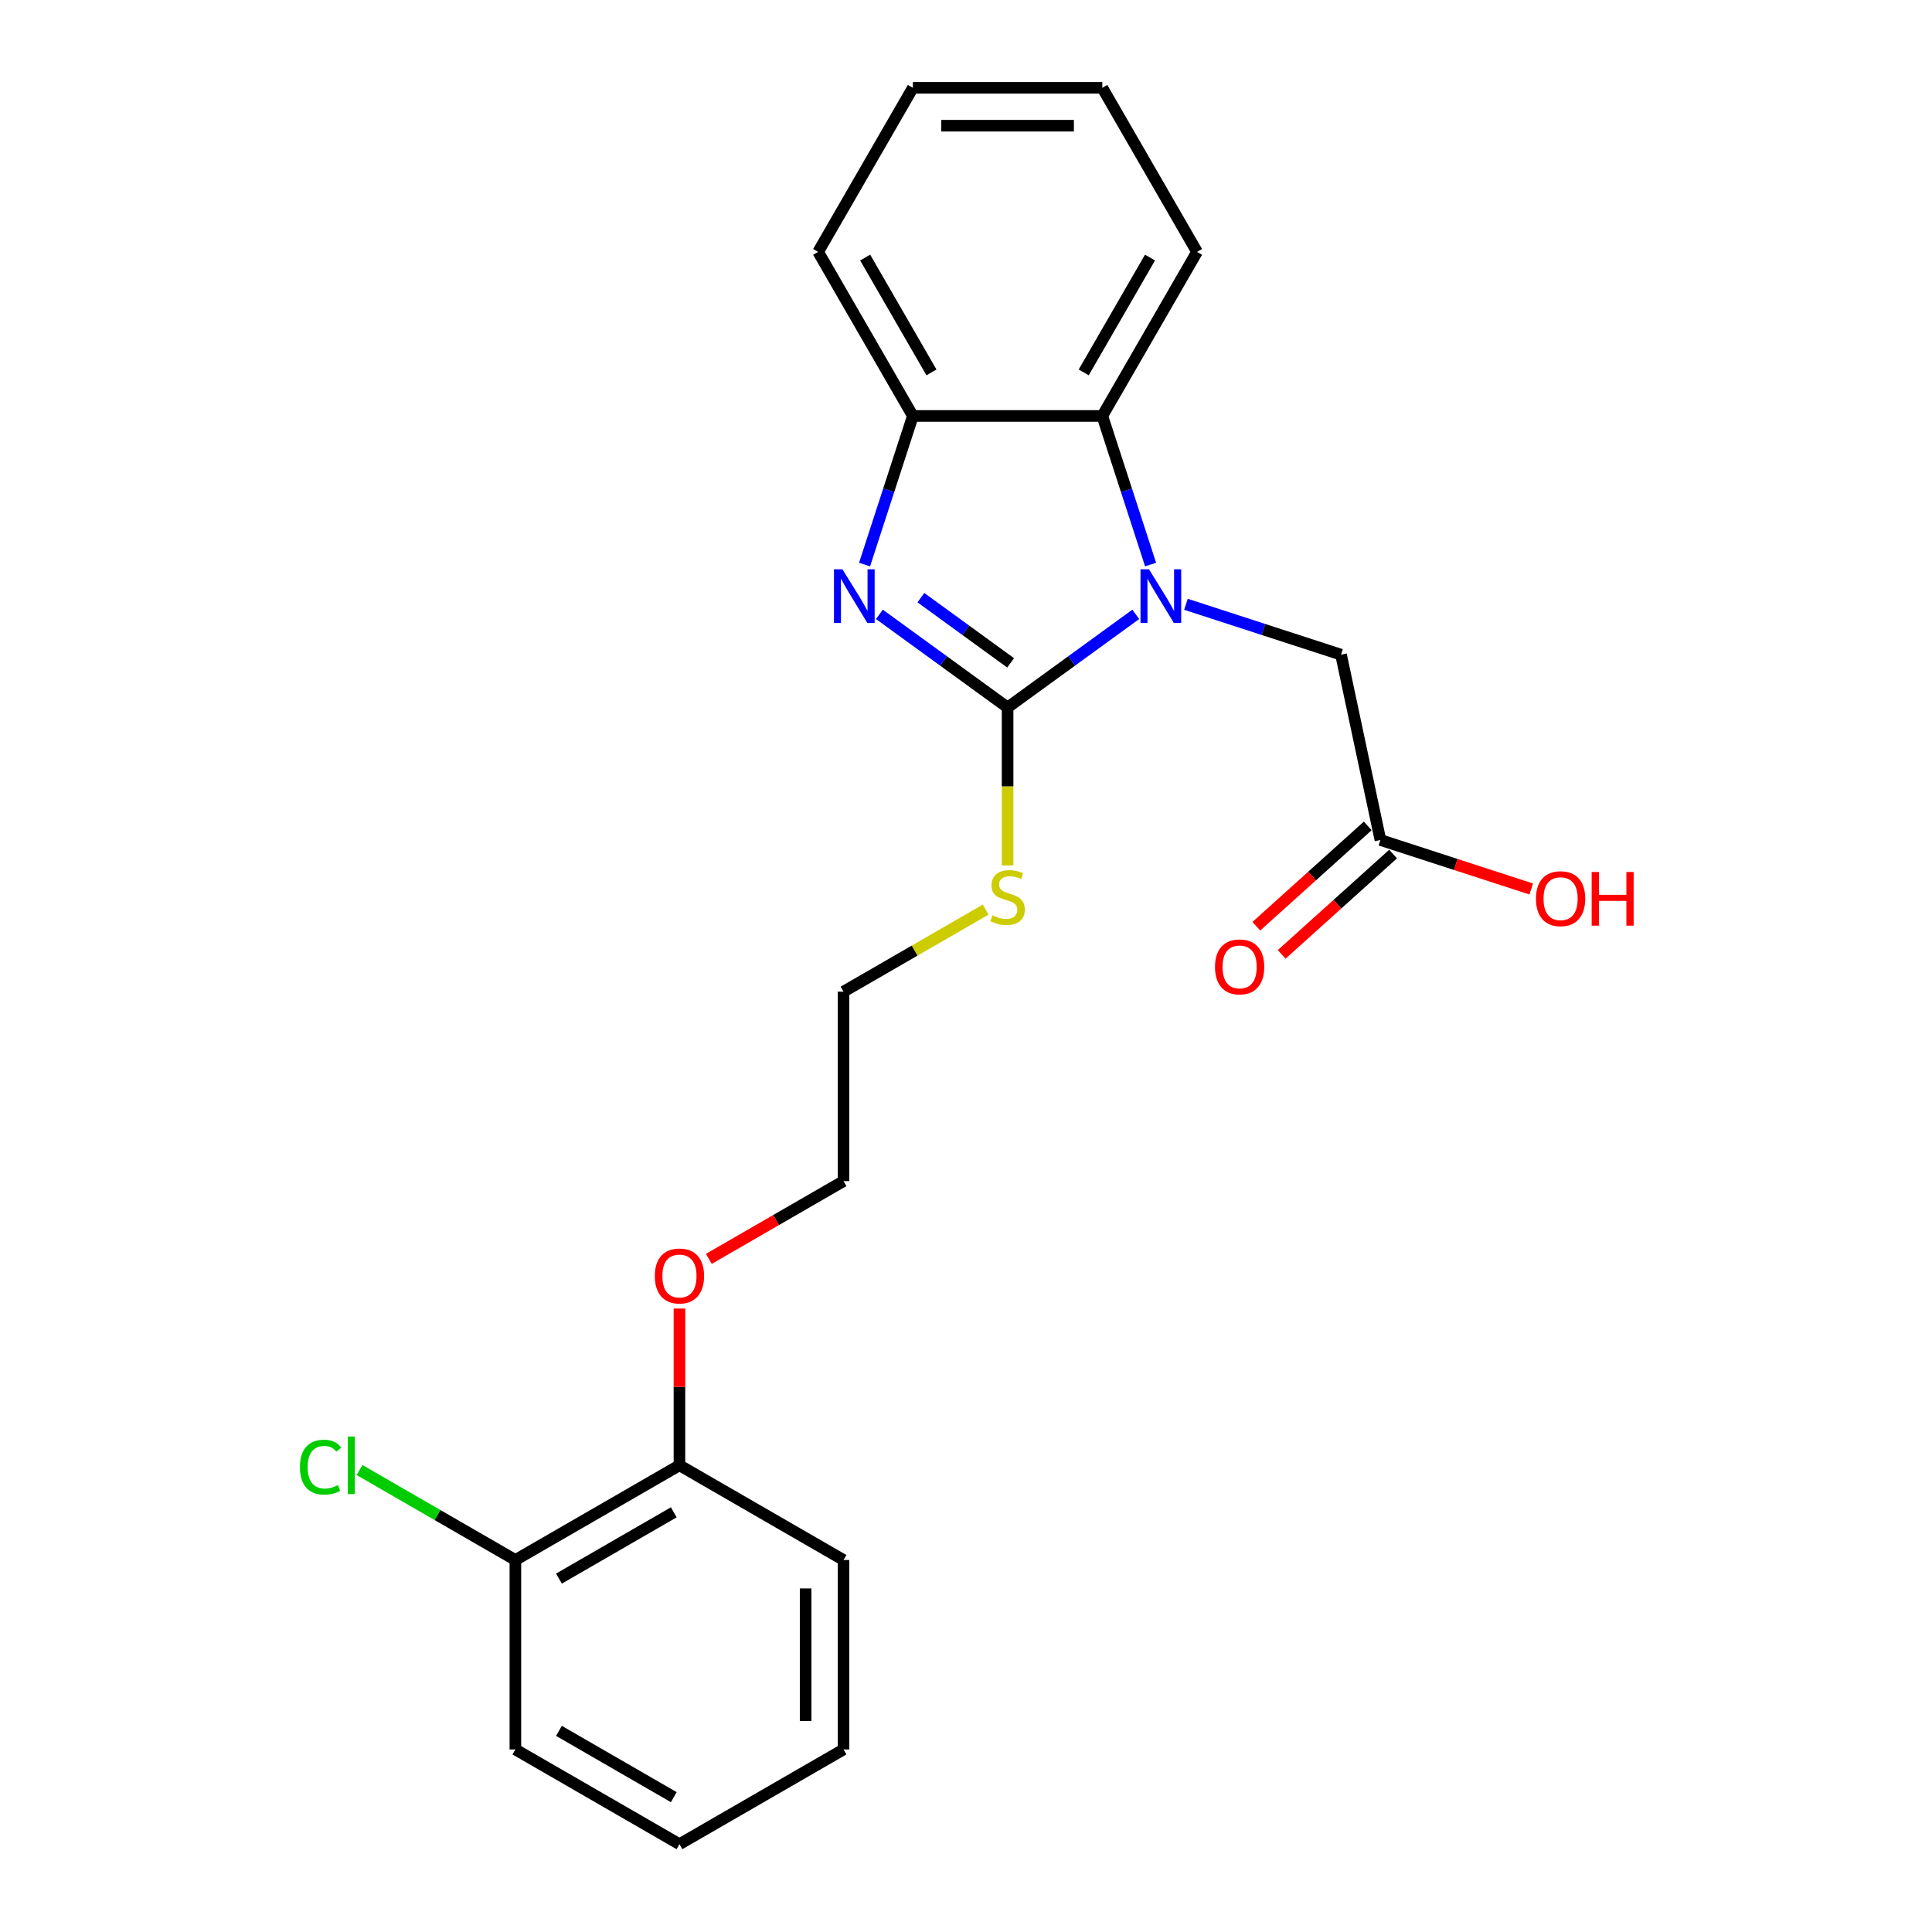 <?xml version='1.0' encoding='iso-8859-1'?>
<svg version='1.1' baseProfile='full'
              xmlns='http://www.w3.org/2000/svg'
                      xmlns:rdkit='http://www.rdkit.org/xml'
                      xmlns:xlink='http://www.w3.org/1999/xlink'
                  xml:space='preserve'
width='1000px' height='1000px' viewBox='0 0 1000 1000'>
<!-- END OF HEADER -->
<rect style='opacity:1.0;fill:#FFFFFF;stroke:none' width='1000' height='1000' x='0' y='0'> </rect>
<path class='bond-0' d='M 521.524,366.194 L 554.698,342.091' style='fill:none;fill-rule:evenodd;stroke:#000000;stroke-width:6px;stroke-linecap:butt;stroke-linejoin:miter;stroke-opacity:1' />
<path class='bond-0' d='M 554.698,342.091 L 587.872,317.989' style='fill:none;fill-rule:evenodd;stroke:#0000FF;stroke-width:6px;stroke-linecap:butt;stroke-linejoin:miter;stroke-opacity:1' />
<path class='bond-1' d='M 521.524,366.194 L 488.35,342.091' style='fill:none;fill-rule:evenodd;stroke:#000000;stroke-width:6px;stroke-linecap:butt;stroke-linejoin:miter;stroke-opacity:1' />
<path class='bond-1' d='M 488.35,342.091 L 455.176,317.989' style='fill:none;fill-rule:evenodd;stroke:#0000FF;stroke-width:6px;stroke-linecap:butt;stroke-linejoin:miter;stroke-opacity:1' />
<path class='bond-1' d='M 523.099,343.097 L 499.877,326.225' style='fill:none;fill-rule:evenodd;stroke:#000000;stroke-width:6px;stroke-linecap:butt;stroke-linejoin:miter;stroke-opacity:1' />
<path class='bond-1' d='M 499.877,326.225 L 476.655,309.354' style='fill:none;fill-rule:evenodd;stroke:#0000FF;stroke-width:6px;stroke-linecap:butt;stroke-linejoin:miter;stroke-opacity:1' />
<path class='bond-6' d='M 521.524,366.194 L 521.524,407.074' style='fill:none;fill-rule:evenodd;stroke:#000000;stroke-width:6px;stroke-linecap:butt;stroke-linejoin:miter;stroke-opacity:1' />
<path class='bond-6' d='M 521.524,407.074 L 521.524,447.955' style='fill:none;fill-rule:evenodd;stroke:#CCCC00;stroke-width:6px;stroke-linecap:butt;stroke-linejoin:miter;stroke-opacity:1' />
<path class='bond-2' d='M 595.547,292.22 L 583.05,253.758' style='fill:none;fill-rule:evenodd;stroke:#0000FF;stroke-width:6px;stroke-linecap:butt;stroke-linejoin:miter;stroke-opacity:1' />
<path class='bond-2' d='M 583.05,253.758 L 570.553,215.297' style='fill:none;fill-rule:evenodd;stroke:#000000;stroke-width:6px;stroke-linecap:butt;stroke-linejoin:miter;stroke-opacity:1' />
<path class='bond-4' d='M 613.838,312.775 L 653.976,325.816' style='fill:none;fill-rule:evenodd;stroke:#0000FF;stroke-width:6px;stroke-linecap:butt;stroke-linejoin:miter;stroke-opacity:1' />
<path class='bond-4' d='M 653.976,325.816 L 694.114,338.858' style='fill:none;fill-rule:evenodd;stroke:#000000;stroke-width:6px;stroke-linecap:butt;stroke-linejoin:miter;stroke-opacity:1' />
<path class='bond-3' d='M 447.501,292.22 L 459.998,253.758' style='fill:none;fill-rule:evenodd;stroke:#0000FF;stroke-width:6px;stroke-linecap:butt;stroke-linejoin:miter;stroke-opacity:1' />
<path class='bond-3' d='M 459.998,253.758 L 472.495,215.297' style='fill:none;fill-rule:evenodd;stroke:#000000;stroke-width:6px;stroke-linecap:butt;stroke-linejoin:miter;stroke-opacity:1' />
<path class='bond-13' d='M 570.553,215.297 L 619.583,130.376' style='fill:none;fill-rule:evenodd;stroke:#000000;stroke-width:6px;stroke-linecap:butt;stroke-linejoin:miter;stroke-opacity:1' />
<path class='bond-13' d='M 560.923,192.753 L 595.244,133.308' style='fill:none;fill-rule:evenodd;stroke:#000000;stroke-width:6px;stroke-linecap:butt;stroke-linejoin:miter;stroke-opacity:1' />
<path class='bond-23' d='M 570.553,215.297 L 472.495,215.297' style='fill:none;fill-rule:evenodd;stroke:#000000;stroke-width:6px;stroke-linecap:butt;stroke-linejoin:miter;stroke-opacity:1' />
<path class='bond-14' d='M 472.495,215.297 L 423.465,130.376' style='fill:none;fill-rule:evenodd;stroke:#000000;stroke-width:6px;stroke-linecap:butt;stroke-linejoin:miter;stroke-opacity:1' />
<path class='bond-14' d='M 482.124,192.753 L 447.804,133.308' style='fill:none;fill-rule:evenodd;stroke:#000000;stroke-width:6px;stroke-linecap:butt;stroke-linejoin:miter;stroke-opacity:1' />
<path class='bond-5' d='M 694.114,338.858 L 714.502,434.774' style='fill:none;fill-rule:evenodd;stroke:#000000;stroke-width:6px;stroke-linecap:butt;stroke-linejoin:miter;stroke-opacity:1' />
<path class='bond-7' d='M 707.94,427.487 L 679.104,453.451' style='fill:none;fill-rule:evenodd;stroke:#000000;stroke-width:6px;stroke-linecap:butt;stroke-linejoin:miter;stroke-opacity:1' />
<path class='bond-7' d='M 679.104,453.451 L 650.268,479.415' style='fill:none;fill-rule:evenodd;stroke:#FF0000;stroke-width:6px;stroke-linecap:butt;stroke-linejoin:miter;stroke-opacity:1' />
<path class='bond-7' d='M 721.063,442.061 L 692.227,468.025' style='fill:none;fill-rule:evenodd;stroke:#000000;stroke-width:6px;stroke-linecap:butt;stroke-linejoin:miter;stroke-opacity:1' />
<path class='bond-7' d='M 692.227,468.025 L 663.391,493.99' style='fill:none;fill-rule:evenodd;stroke:#FF0000;stroke-width:6px;stroke-linecap:butt;stroke-linejoin:miter;stroke-opacity:1' />
<path class='bond-11' d='M 714.502,434.774 L 753.532,447.456' style='fill:none;fill-rule:evenodd;stroke:#000000;stroke-width:6px;stroke-linecap:butt;stroke-linejoin:miter;stroke-opacity:1' />
<path class='bond-11' d='M 753.532,447.456 L 792.562,460.137' style='fill:none;fill-rule:evenodd;stroke:#FF0000;stroke-width:6px;stroke-linecap:butt;stroke-linejoin:miter;stroke-opacity:1' />
<path class='bond-15' d='M 510.169,470.808 L 473.386,492.045' style='fill:none;fill-rule:evenodd;stroke:#CCCC00;stroke-width:6px;stroke-linecap:butt;stroke-linejoin:miter;stroke-opacity:1' />
<path class='bond-15' d='M 473.386,492.045 L 436.603,513.282' style='fill:none;fill-rule:evenodd;stroke:#000000;stroke-width:6px;stroke-linecap:butt;stroke-linejoin:miter;stroke-opacity:1' />
<path class='bond-8' d='M 266.76,807.458 L 351.681,758.428' style='fill:none;fill-rule:evenodd;stroke:#000000;stroke-width:6px;stroke-linecap:butt;stroke-linejoin:miter;stroke-opacity:1' />
<path class='bond-8' d='M 289.304,817.087 L 348.749,782.767' style='fill:none;fill-rule:evenodd;stroke:#000000;stroke-width:6px;stroke-linecap:butt;stroke-linejoin:miter;stroke-opacity:1' />
<path class='bond-10' d='M 266.76,807.458 L 226.427,784.171' style='fill:none;fill-rule:evenodd;stroke:#000000;stroke-width:6px;stroke-linecap:butt;stroke-linejoin:miter;stroke-opacity:1' />
<path class='bond-10' d='M 226.427,784.171 L 186.095,760.885' style='fill:none;fill-rule:evenodd;stroke:#00CC00;stroke-width:6px;stroke-linecap:butt;stroke-linejoin:miter;stroke-opacity:1' />
<path class='bond-16' d='M 266.76,807.458 L 266.76,905.516' style='fill:none;fill-rule:evenodd;stroke:#000000;stroke-width:6px;stroke-linecap:butt;stroke-linejoin:miter;stroke-opacity:1' />
<path class='bond-9' d='M 351.681,758.428 L 351.681,717.861' style='fill:none;fill-rule:evenodd;stroke:#000000;stroke-width:6px;stroke-linecap:butt;stroke-linejoin:miter;stroke-opacity:1' />
<path class='bond-9' d='M 351.681,717.861 L 351.681,677.295' style='fill:none;fill-rule:evenodd;stroke:#FF0000;stroke-width:6px;stroke-linecap:butt;stroke-linejoin:miter;stroke-opacity:1' />
<path class='bond-17' d='M 351.681,758.428 L 436.603,807.458' style='fill:none;fill-rule:evenodd;stroke:#000000;stroke-width:6px;stroke-linecap:butt;stroke-linejoin:miter;stroke-opacity:1' />
<path class='bond-12' d='M 366.88,651.594 L 401.742,631.467' style='fill:none;fill-rule:evenodd;stroke:#FF0000;stroke-width:6px;stroke-linecap:butt;stroke-linejoin:miter;stroke-opacity:1' />
<path class='bond-12' d='M 401.742,631.467 L 436.603,611.34' style='fill:none;fill-rule:evenodd;stroke:#000000;stroke-width:6px;stroke-linecap:butt;stroke-linejoin:miter;stroke-opacity:1' />
<path class='bond-19' d='M 619.583,130.376 L 570.553,45.455' style='fill:none;fill-rule:evenodd;stroke:#000000;stroke-width:6px;stroke-linecap:butt;stroke-linejoin:miter;stroke-opacity:1' />
<path class='bond-20' d='M 423.465,130.376 L 472.495,45.455' style='fill:none;fill-rule:evenodd;stroke:#000000;stroke-width:6px;stroke-linecap:butt;stroke-linejoin:miter;stroke-opacity:1' />
<path class='bond-18' d='M 436.603,513.282 L 436.603,611.34' style='fill:none;fill-rule:evenodd;stroke:#000000;stroke-width:6px;stroke-linecap:butt;stroke-linejoin:miter;stroke-opacity:1' />
<path class='bond-25' d='M 266.76,905.516 L 351.681,954.545' style='fill:none;fill-rule:evenodd;stroke:#000000;stroke-width:6px;stroke-linecap:butt;stroke-linejoin:miter;stroke-opacity:1' />
<path class='bond-25' d='M 289.304,895.886 L 348.749,930.207' style='fill:none;fill-rule:evenodd;stroke:#000000;stroke-width:6px;stroke-linecap:butt;stroke-linejoin:miter;stroke-opacity:1' />
<path class='bond-22' d='M 436.603,807.458 L 436.603,905.516' style='fill:none;fill-rule:evenodd;stroke:#000000;stroke-width:6px;stroke-linecap:butt;stroke-linejoin:miter;stroke-opacity:1' />
<path class='bond-22' d='M 416.991,822.166 L 416.991,890.807' style='fill:none;fill-rule:evenodd;stroke:#000000;stroke-width:6px;stroke-linecap:butt;stroke-linejoin:miter;stroke-opacity:1' />
<path class='bond-24' d='M 570.553,45.455 L 472.495,45.455' style='fill:none;fill-rule:evenodd;stroke:#000000;stroke-width:6px;stroke-linecap:butt;stroke-linejoin:miter;stroke-opacity:1' />
<path class='bond-24' d='M 555.844,65.066 L 487.203,65.066' style='fill:none;fill-rule:evenodd;stroke:#000000;stroke-width:6px;stroke-linecap:butt;stroke-linejoin:miter;stroke-opacity:1' />
<path class='bond-21' d='M 351.681,954.545 L 436.603,905.516' style='fill:none;fill-rule:evenodd;stroke:#000000;stroke-width:6px;stroke-linecap:butt;stroke-linejoin:miter;stroke-opacity:1' />
<path  class='atom-1' d='M 594.717 294.671
L 603.816 309.38
Q 604.719 310.831, 606.17 313.459
Q 607.621 316.087, 607.699 316.244
L 607.699 294.671
L 611.386 294.671
L 611.386 322.441
L 607.582 322.441
L 597.815 306.36
Q 596.678 304.477, 595.462 302.32
Q 594.285 300.163, 593.932 299.496
L 593.932 322.441
L 590.324 322.441
L 590.324 294.671
L 594.717 294.671
' fill='#0000FF'/>
<path  class='atom-2' d='M 436.054 294.671
L 445.154 309.38
Q 446.056 310.831, 447.508 313.459
Q 448.959 316.087, 449.037 316.244
L 449.037 294.671
L 452.724 294.671
L 452.724 322.441
L 448.92 322.441
L 439.153 306.36
Q 438.016 304.477, 436.8 302.32
Q 435.623 300.163, 435.27 299.496
L 435.27 322.441
L 431.661 322.441
L 431.661 294.671
L 436.054 294.671
' fill='#0000FF'/>
<path  class='atom-7' d='M 513.679 473.784
Q 513.993 473.901, 515.287 474.45
Q 516.582 475, 517.994 475.353
Q 519.445 475.666, 520.857 475.666
Q 523.485 475.666, 525.015 474.411
Q 526.545 473.117, 526.545 470.881
Q 526.545 469.351, 525.76 468.41
Q 525.015 467.469, 523.838 466.959
Q 522.661 466.449, 520.7 465.861
Q 518.229 465.115, 516.739 464.409
Q 515.287 463.703, 514.228 462.213
Q 513.209 460.722, 513.209 458.212
Q 513.209 454.721, 515.562 452.564
Q 517.955 450.406, 522.661 450.406
Q 525.878 450.406, 529.525 451.936
L 528.623 454.956
Q 525.289 453.584, 522.779 453.584
Q 520.073 453.584, 518.582 454.721
Q 517.092 455.819, 517.131 457.741
Q 517.131 459.232, 517.876 460.134
Q 518.661 461.036, 519.759 461.546
Q 520.896 462.056, 522.779 462.644
Q 525.289 463.429, 526.78 464.213
Q 528.27 464.998, 529.329 466.606
Q 530.428 468.175, 530.428 470.881
Q 530.428 474.725, 527.839 476.804
Q 525.289 478.843, 521.014 478.843
Q 518.543 478.843, 516.66 478.294
Q 514.817 477.784, 512.62 476.882
L 513.679 473.784
' fill='#CCCC00'/>
<path  class='atom-8' d='M 628.882 500.466
Q 628.882 493.798, 632.177 490.072
Q 635.472 486.346, 641.63 486.346
Q 647.788 486.346, 651.083 490.072
Q 654.378 493.798, 654.378 500.466
Q 654.378 507.213, 651.044 511.057
Q 647.71 514.861, 641.63 514.861
Q 635.511 514.861, 632.177 511.057
Q 628.882 507.252, 628.882 500.466
M 641.63 511.724
Q 645.866 511.724, 648.141 508.899
Q 650.455 506.036, 650.455 500.466
Q 650.455 495.014, 648.141 492.269
Q 645.866 489.484, 641.63 489.484
Q 637.394 489.484, 635.08 492.229
Q 632.805 494.975, 632.805 500.466
Q 632.805 506.075, 635.08 508.899
Q 637.394 511.724, 641.63 511.724
' fill='#FF0000'/>
<path  class='atom-11' d='M 155.245 759.389
Q 155.245 752.486, 158.462 748.877
Q 161.717 745.23, 167.875 745.23
Q 173.602 745.23, 176.661 749.27
L 174.073 751.388
Q 171.837 748.446, 167.875 748.446
Q 163.678 748.446, 161.443 751.27
Q 159.246 754.055, 159.246 759.389
Q 159.246 764.88, 161.521 767.705
Q 163.835 770.529, 168.307 770.529
Q 171.366 770.529, 174.936 768.685
L 176.034 771.627
Q 174.583 772.568, 172.386 773.117
Q 170.19 773.667, 167.758 773.667
Q 161.717 773.667, 158.462 769.98
Q 155.245 766.293, 155.245 759.389
' fill='#00CC00'/>
<path  class='atom-11' d='M 180.035 743.543
L 183.643 743.543
L 183.643 773.314
L 180.035 773.314
L 180.035 743.543
' fill='#00CC00'/>
<path  class='atom-12' d='M 795.013 465.154
Q 795.013 458.486, 798.308 454.76
Q 801.603 451.034, 807.761 451.034
Q 813.919 451.034, 817.214 454.76
Q 820.509 458.486, 820.509 465.154
Q 820.509 471.901, 817.175 475.744
Q 813.841 479.549, 807.761 479.549
Q 801.642 479.549, 798.308 475.744
Q 795.013 471.94, 795.013 465.154
M 807.761 476.411
Q 811.997 476.411, 814.272 473.587
Q 816.586 470.724, 816.586 465.154
Q 816.586 459.702, 814.272 456.956
Q 811.997 454.172, 807.761 454.172
Q 803.525 454.172, 801.211 456.917
Q 798.936 459.663, 798.936 465.154
Q 798.936 470.763, 801.211 473.587
Q 803.525 476.411, 807.761 476.411
' fill='#FF0000'/>
<path  class='atom-12' d='M 823.843 451.347
L 827.608 451.347
L 827.608 463.154
L 841.807 463.154
L 841.807 451.347
L 845.573 451.347
L 845.573 479.118
L 841.807 479.118
L 841.807 466.292
L 827.608 466.292
L 827.608 479.118
L 823.843 479.118
L 823.843 451.347
' fill='#FF0000'/>
<path  class='atom-13' d='M 338.934 660.448
Q 338.934 653.78, 342.229 650.054
Q 345.523 646.328, 351.681 646.328
Q 357.839 646.328, 361.134 650.054
Q 364.429 653.78, 364.429 660.448
Q 364.429 667.194, 361.095 671.038
Q 357.761 674.843, 351.681 674.843
Q 345.563 674.843, 342.229 671.038
Q 338.934 667.234, 338.934 660.448
M 351.681 671.705
Q 355.918 671.705, 358.192 668.881
Q 360.507 666.018, 360.507 660.448
Q 360.507 654.996, 358.192 652.25
Q 355.918 649.465, 351.681 649.465
Q 347.445 649.465, 345.131 652.211
Q 342.856 654.957, 342.856 660.448
Q 342.856 666.057, 345.131 668.881
Q 347.445 671.705, 351.681 671.705
' fill='#FF0000'/>
</svg>
